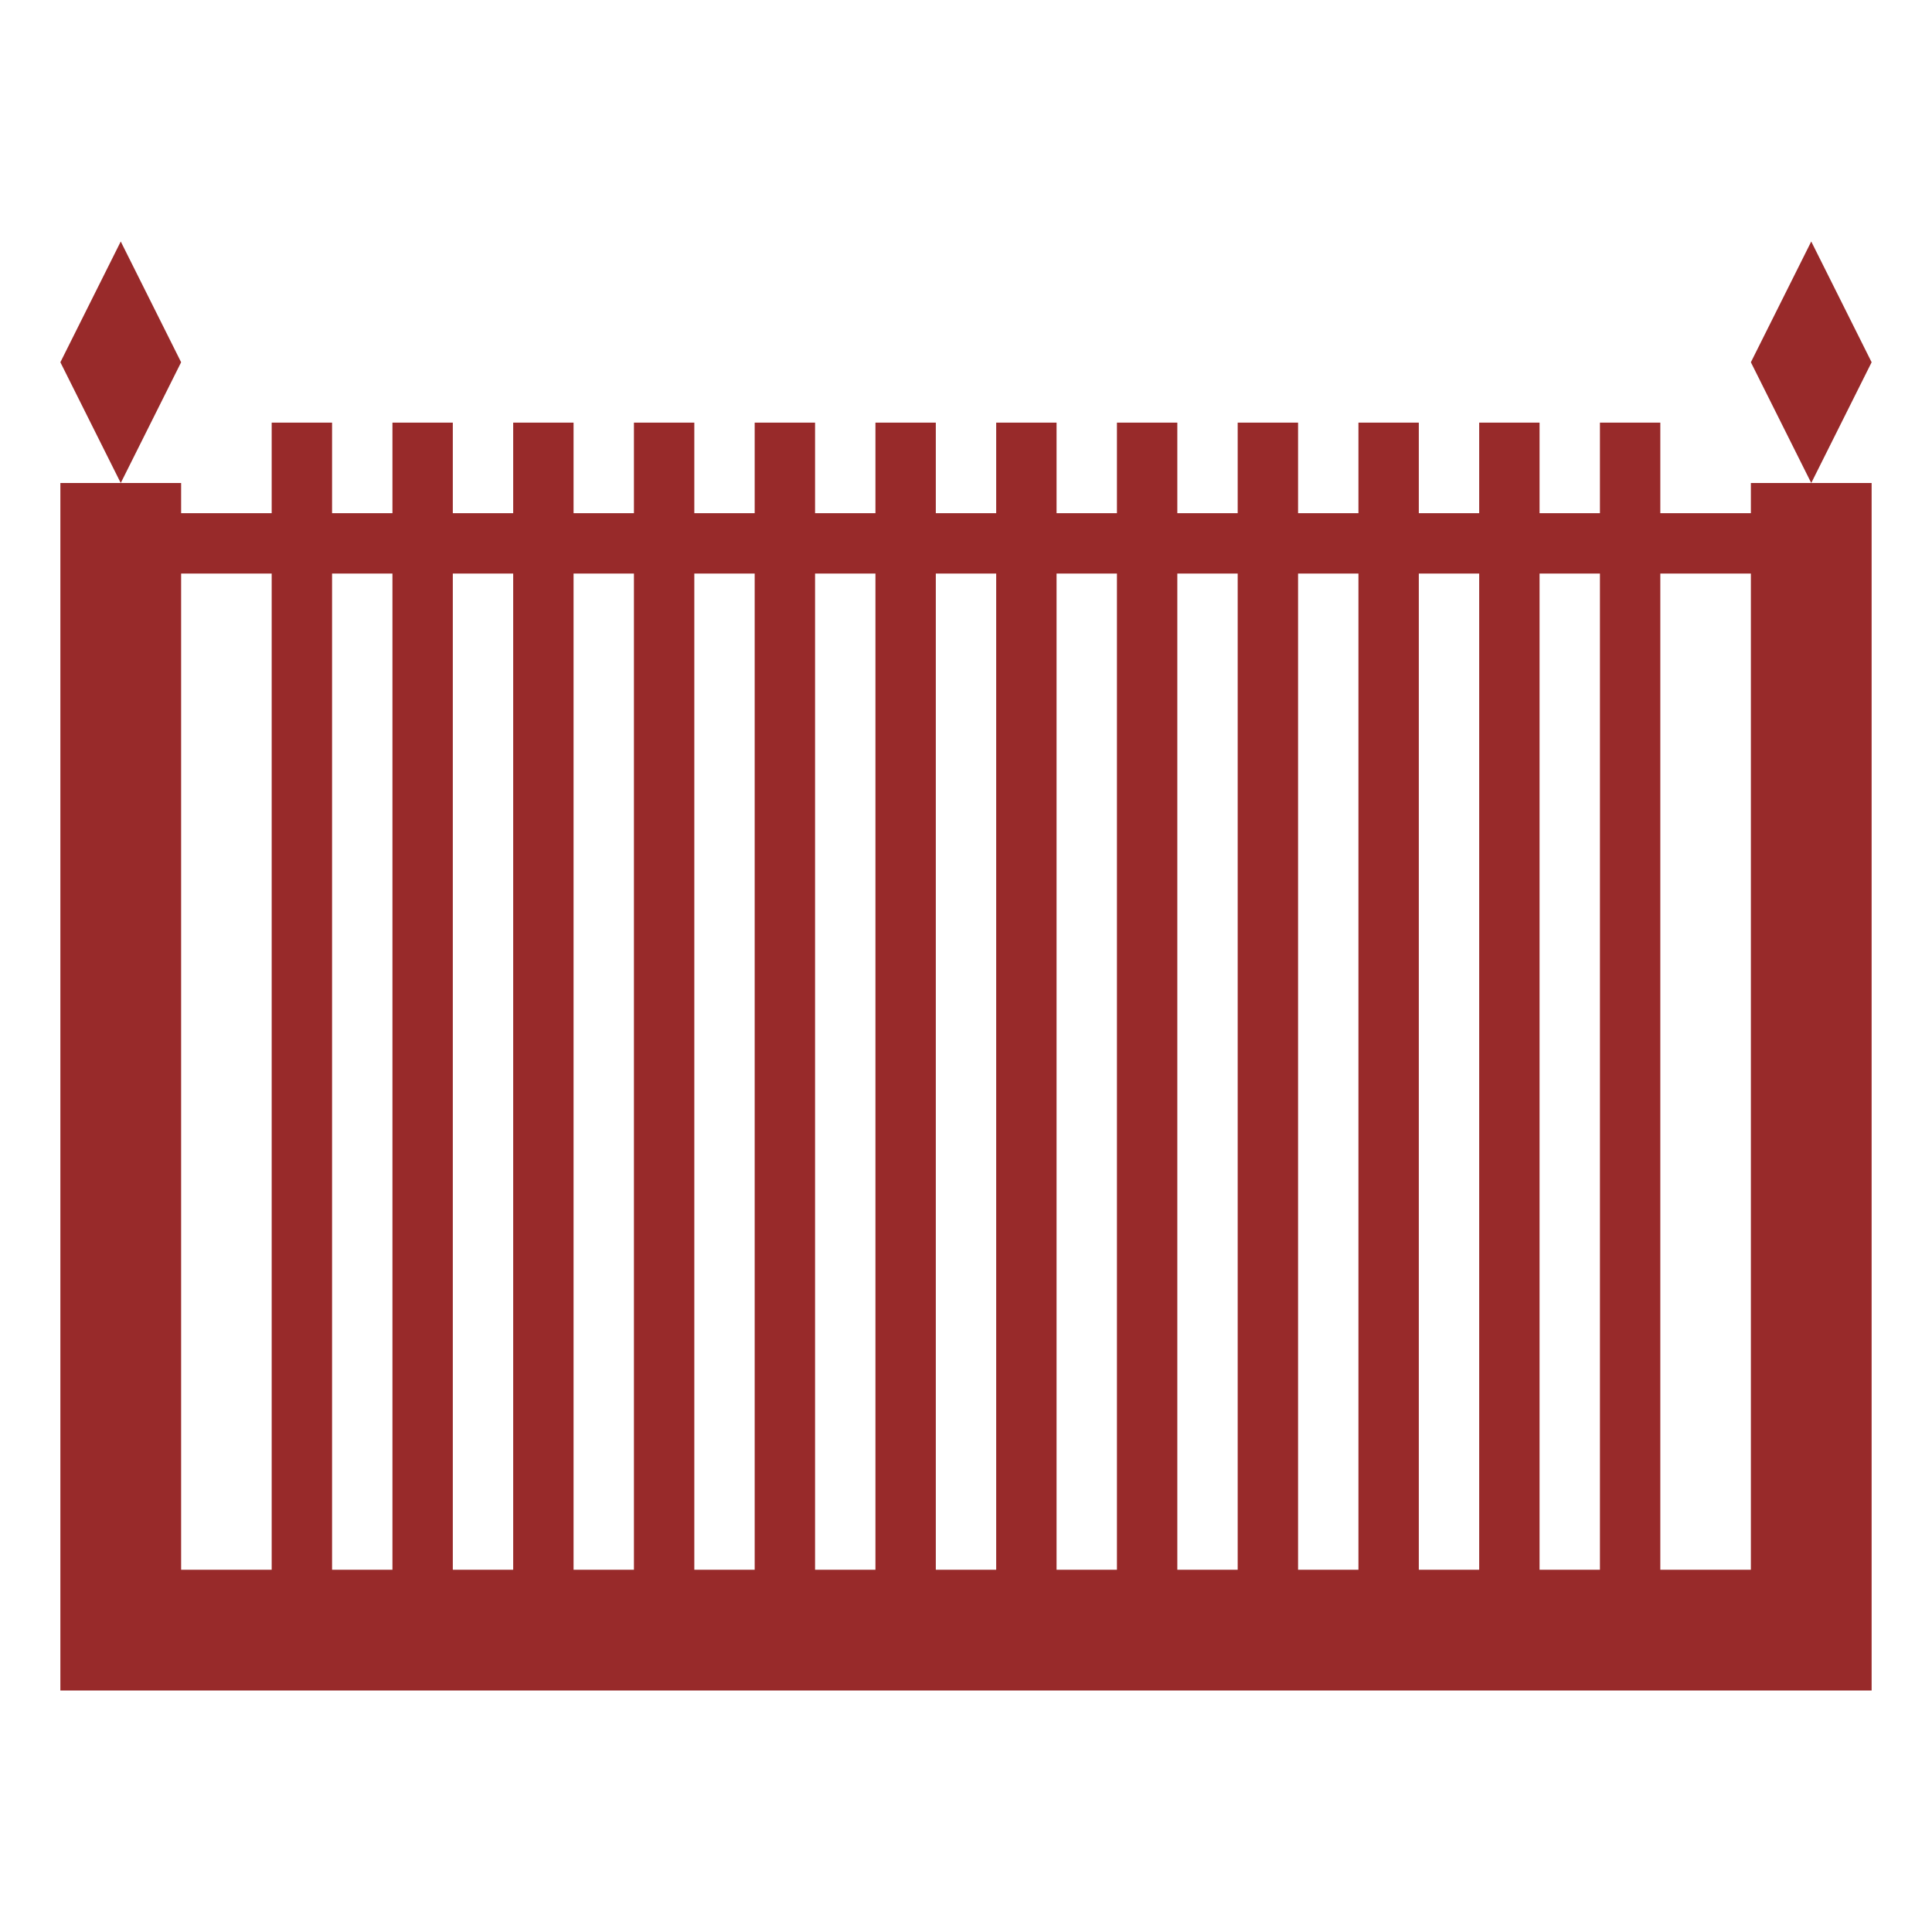 <svg xmlns="http://www.w3.org/2000/svg" xml:space="preserve" width="512" height="512" viewBox="0 0 64 64"><g fill="#982a2a" data-name="Layer 26"><path d="M58 16v1h-3v-3h-2v3h-2v-3h-2v3h-2v-3h-2v3h-2v-3h-2v3h-2v-3h-2v3h-2v-3h-2v3h-2v-3h-2v3h-2v-3h-2v3h-2v-3h-2v3h-2v-3h-2v3h-2v-3h-2v3h-2v-3H9v3H6v-1H2v40h60V16zM6 52V19h3v33zm5 0V19h2v33zm4 0V19h2v33zm4 0V19h2v33zm4 0V19h2v33zm4 0V19h2v33zm4 0V19h2v33zm4 0V19h2v33zm4 0V19h2v33zm4 0V19h2v33zm4 0V19h2v33zm4 0V19h2v33zm7 0h-3V19h3z" data-original="#000000"/><path d="m4 8-2 4 2 4 2-4zM60 8l-2 4 2 4 2-4z" data-original="#000000"/></g></svg>